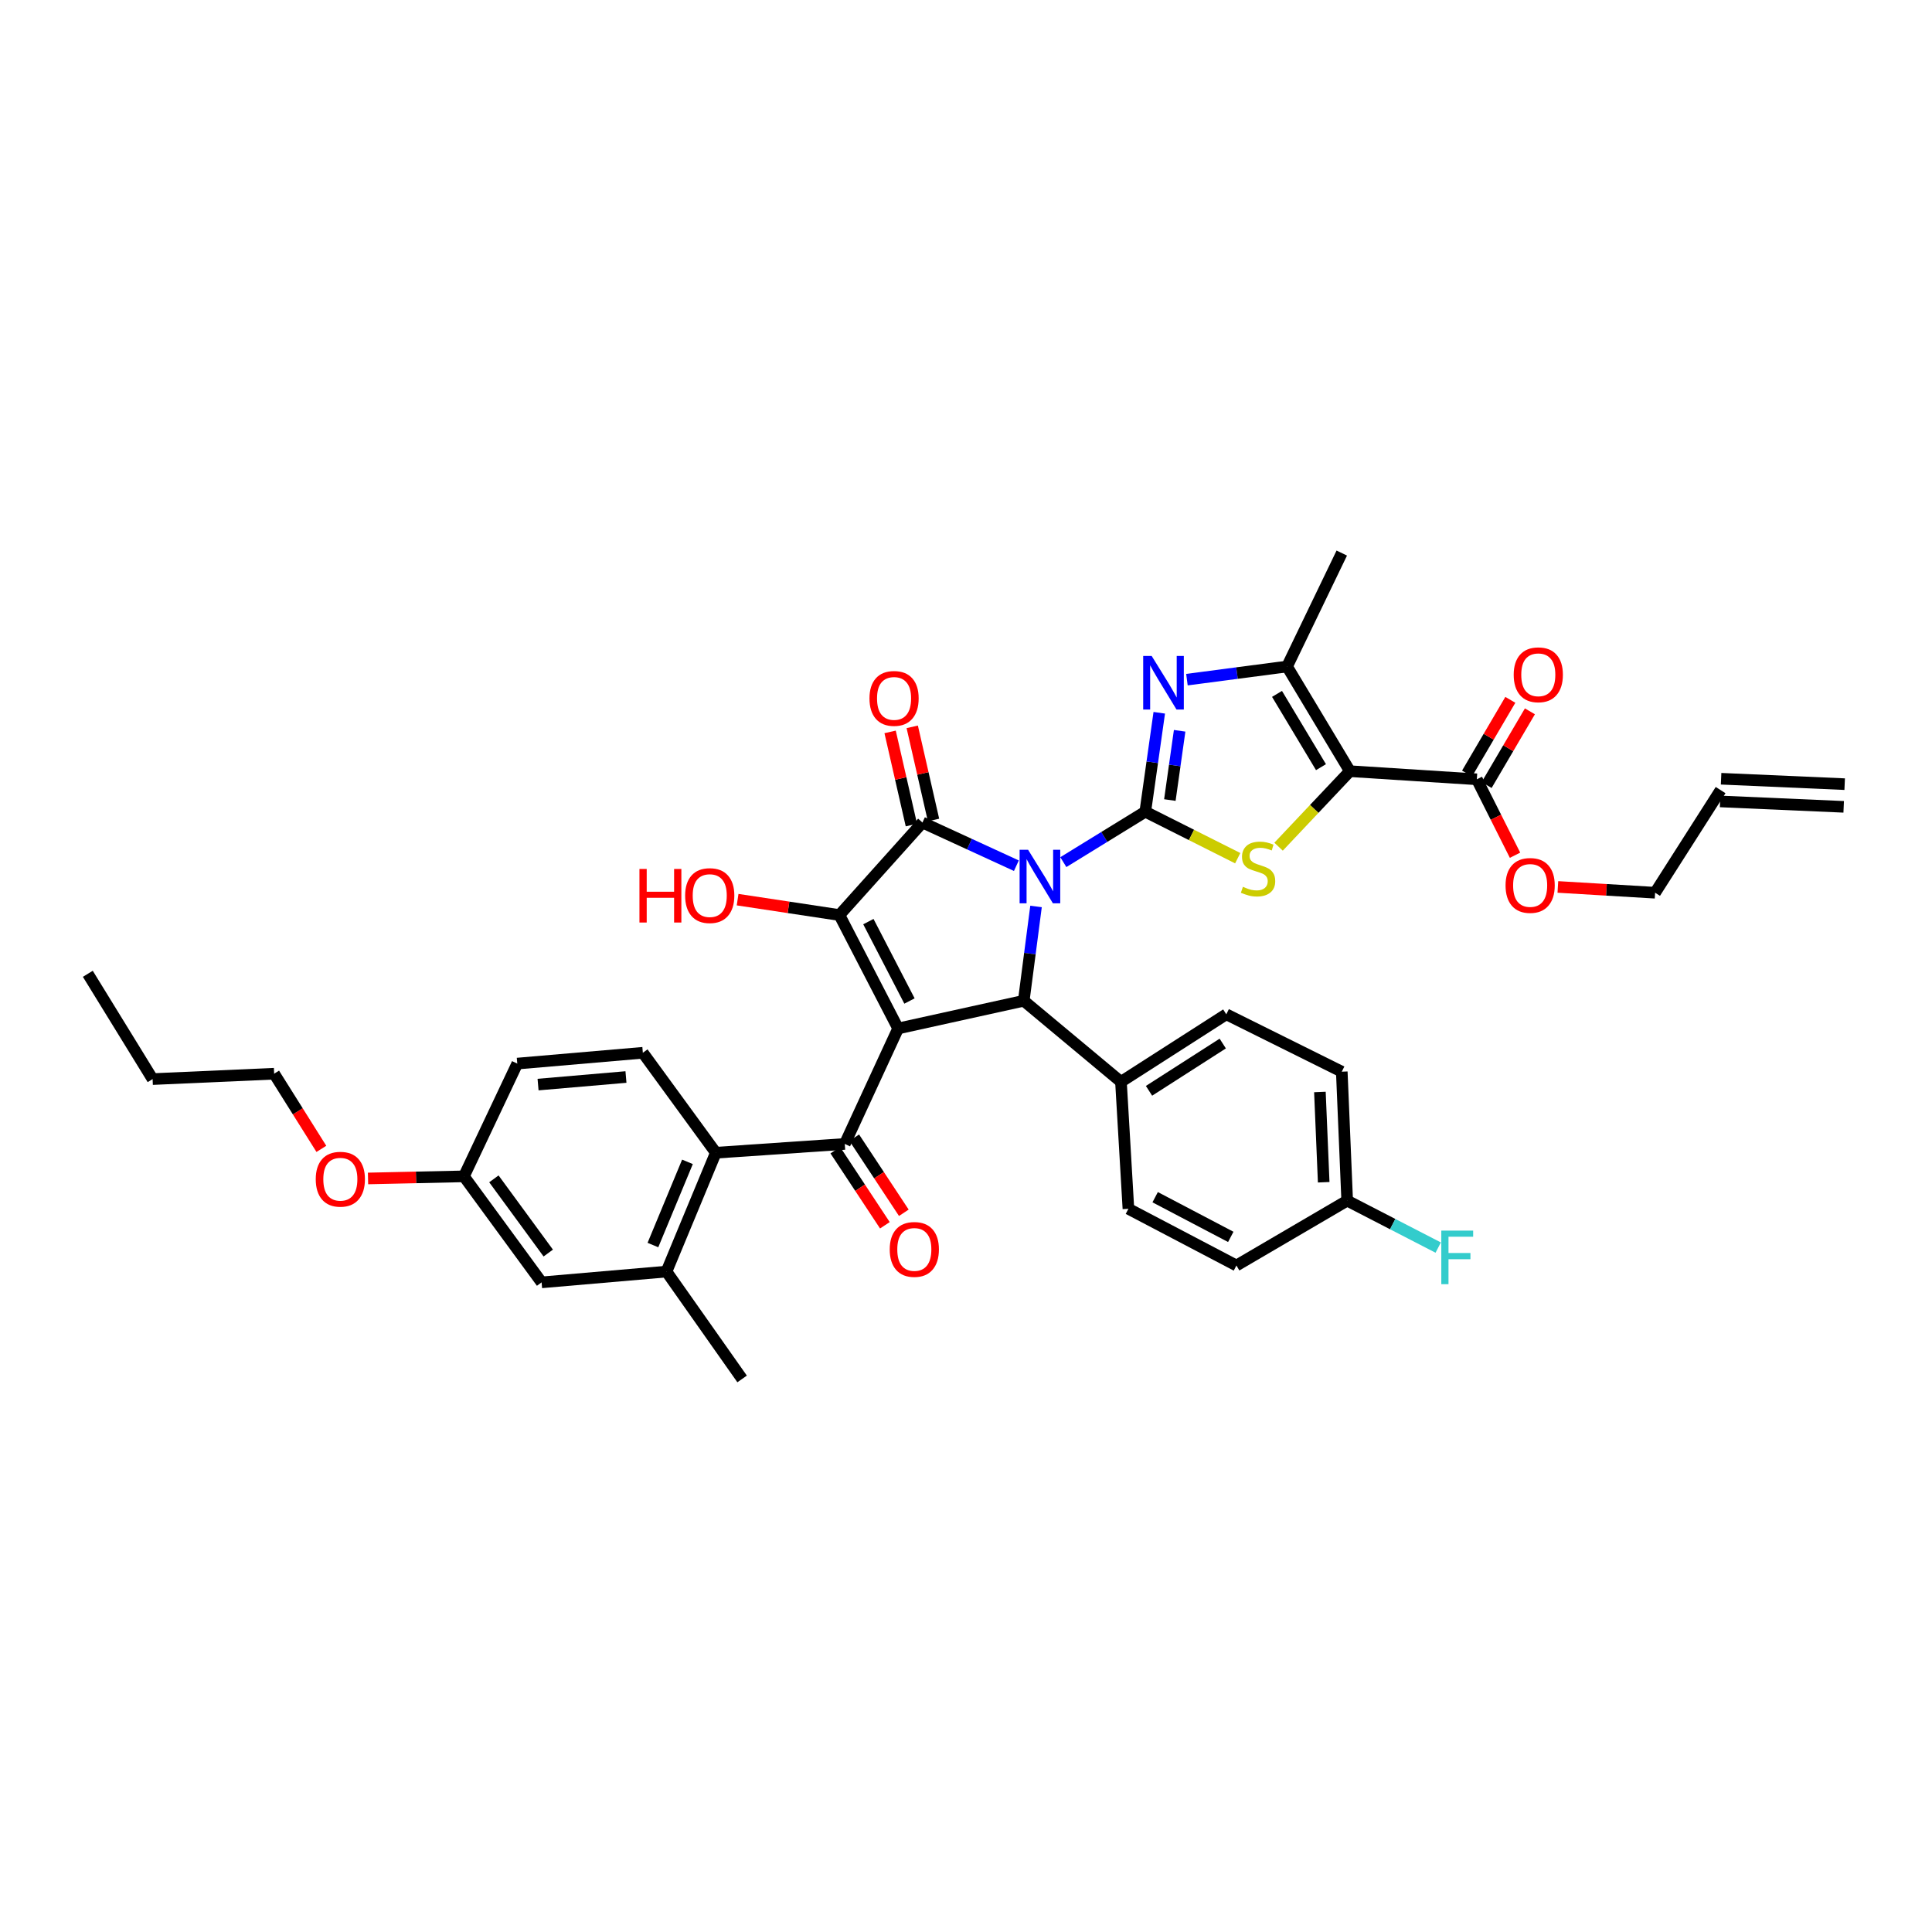 <?xml version='1.0' encoding='iso-8859-1'?>
<svg version='1.1' baseProfile='full'
              xmlns='http://www.w3.org/2000/svg'
                      xmlns:rdkit='http://www.rdkit.org/xml'
                      xmlns:xlink='http://www.w3.org/1999/xlink'
                  xml:space='preserve'
width='1000px' height='1000px' viewBox='0 0 1000 1000'>
<!-- END OF HEADER -->
<rect style='opacity:1.0;fill:#FFFFFF;stroke:none' width='1000' height='1000' x='0' y='0'> </rect>
<path class='bond-1' d='M 550.381,446.239 L 571.588,433.19' style='fill:none;fill-rule:evenodd;stroke:#0000FF;stroke-width:6px;stroke-linecap:butt;stroke-linejoin:miter;stroke-opacity:1' />
<path class='bond-1' d='M 571.588,433.19 L 592.796,420.142' style='fill:none;fill-rule:evenodd;stroke:#000000;stroke-width:6px;stroke-linecap:butt;stroke-linejoin:miter;stroke-opacity:1' />
<path class='bond-2' d='M 526.075,448.089 L 501.768,436.913' style='fill:none;fill-rule:evenodd;stroke:#0000FF;stroke-width:6px;stroke-linecap:butt;stroke-linejoin:miter;stroke-opacity:1' />
<path class='bond-2' d='M 501.768,436.913 L 477.46,425.736' style='fill:none;fill-rule:evenodd;stroke:#000000;stroke-width:6px;stroke-linecap:butt;stroke-linejoin:miter;stroke-opacity:1' />
<path class='bond-5' d='M 536.248,469.179 L 533.069,493.588' style='fill:none;fill-rule:evenodd;stroke:#0000FF;stroke-width:6px;stroke-linecap:butt;stroke-linejoin:miter;stroke-opacity:1' />
<path class='bond-5' d='M 533.069,493.588 L 529.89,517.996' style='fill:none;fill-rule:evenodd;stroke:#000000;stroke-width:6px;stroke-linecap:butt;stroke-linejoin:miter;stroke-opacity:1' />
<path class='bond-0' d='M 464.869,532.331 L 529.89,517.996' style='fill:none;fill-rule:evenodd;stroke:#000000;stroke-width:6px;stroke-linecap:butt;stroke-linejoin:miter;stroke-opacity:1' />
<path class='bond-8' d='M 464.869,532.331 L 437.257,592.104' style='fill:none;fill-rule:evenodd;stroke:#000000;stroke-width:6px;stroke-linecap:butt;stroke-linejoin:miter;stroke-opacity:1' />
<path class='bond-38' d='M 464.869,532.331 L 434.477,473.622' style='fill:none;fill-rule:evenodd;stroke:#000000;stroke-width:6px;stroke-linecap:butt;stroke-linejoin:miter;stroke-opacity:1' />
<path class='bond-38' d='M 470.744,518.123 L 449.47,477.027' style='fill:none;fill-rule:evenodd;stroke:#000000;stroke-width:6px;stroke-linecap:butt;stroke-linejoin:miter;stroke-opacity:1' />
<path class='bond-6' d='M 592.796,420.142 L 616.718,432.17' style='fill:none;fill-rule:evenodd;stroke:#000000;stroke-width:6px;stroke-linecap:butt;stroke-linejoin:miter;stroke-opacity:1' />
<path class='bond-6' d='M 616.718,432.17 L 640.641,444.199' style='fill:none;fill-rule:evenodd;stroke:#CCCC00;stroke-width:6px;stroke-linecap:butt;stroke-linejoin:miter;stroke-opacity:1' />
<path class='bond-7' d='M 592.796,420.142 L 596.413,394.535' style='fill:none;fill-rule:evenodd;stroke:#000000;stroke-width:6px;stroke-linecap:butt;stroke-linejoin:miter;stroke-opacity:1' />
<path class='bond-7' d='M 596.413,394.535 L 600.031,368.928' style='fill:none;fill-rule:evenodd;stroke:#0000FF;stroke-width:6px;stroke-linecap:butt;stroke-linejoin:miter;stroke-opacity:1' />
<path class='bond-7' d='M 605.515,414.104 L 608.047,396.179' style='fill:none;fill-rule:evenodd;stroke:#000000;stroke-width:6px;stroke-linecap:butt;stroke-linejoin:miter;stroke-opacity:1' />
<path class='bond-7' d='M 608.047,396.179 L 610.58,378.254' style='fill:none;fill-rule:evenodd;stroke:#0000FF;stroke-width:6px;stroke-linecap:butt;stroke-linejoin:miter;stroke-opacity:1' />
<path class='bond-3' d='M 477.46,425.736 L 434.477,473.622' style='fill:none;fill-rule:evenodd;stroke:#000000;stroke-width:6px;stroke-linecap:butt;stroke-linejoin:miter;stroke-opacity:1' />
<path class='bond-14' d='M 483.188,424.428 L 477.68,400.32' style='fill:none;fill-rule:evenodd;stroke:#000000;stroke-width:6px;stroke-linecap:butt;stroke-linejoin:miter;stroke-opacity:1' />
<path class='bond-14' d='M 477.68,400.32 L 472.173,376.213' style='fill:none;fill-rule:evenodd;stroke:#FF0000;stroke-width:6px;stroke-linecap:butt;stroke-linejoin:miter;stroke-opacity:1' />
<path class='bond-14' d='M 471.733,427.045 L 466.226,402.937' style='fill:none;fill-rule:evenodd;stroke:#000000;stroke-width:6px;stroke-linecap:butt;stroke-linejoin:miter;stroke-opacity:1' />
<path class='bond-14' d='M 466.226,402.937 L 460.718,378.83' style='fill:none;fill-rule:evenodd;stroke:#FF0000;stroke-width:6px;stroke-linecap:butt;stroke-linejoin:miter;stroke-opacity:1' />
<path class='bond-19' d='M 434.477,473.622 L 408.131,469.64' style='fill:none;fill-rule:evenodd;stroke:#000000;stroke-width:6px;stroke-linecap:butt;stroke-linejoin:miter;stroke-opacity:1' />
<path class='bond-19' d='M 408.131,469.64 L 381.786,465.659' style='fill:none;fill-rule:evenodd;stroke:#FF0000;stroke-width:6px;stroke-linecap:butt;stroke-linejoin:miter;stroke-opacity:1' />
<path class='bond-4' d='M 698.692,399.163 L 680.239,418.703' style='fill:none;fill-rule:evenodd;stroke:#000000;stroke-width:6px;stroke-linecap:butt;stroke-linejoin:miter;stroke-opacity:1' />
<path class='bond-4' d='M 680.239,418.703 L 661.786,438.243' style='fill:none;fill-rule:evenodd;stroke:#CCCC00;stroke-width:6px;stroke-linecap:butt;stroke-linejoin:miter;stroke-opacity:1' />
<path class='bond-11' d='M 698.692,399.163 L 764.405,403.366' style='fill:none;fill-rule:evenodd;stroke:#000000;stroke-width:6px;stroke-linecap:butt;stroke-linejoin:miter;stroke-opacity:1' />
<path class='bond-39' d='M 698.692,399.163 L 666.178,344.984' style='fill:none;fill-rule:evenodd;stroke:#000000;stroke-width:6px;stroke-linecap:butt;stroke-linejoin:miter;stroke-opacity:1' />
<path class='bond-39' d='M 683.74,397.082 L 660.981,359.157' style='fill:none;fill-rule:evenodd;stroke:#000000;stroke-width:6px;stroke-linecap:butt;stroke-linejoin:miter;stroke-opacity:1' />
<path class='bond-13' d='M 529.89,517.996 L 580.21,559.955' style='fill:none;fill-rule:evenodd;stroke:#000000;stroke-width:6px;stroke-linecap:butt;stroke-linejoin:miter;stroke-opacity:1' />
<path class='bond-9' d='M 614.356,351.786 L 640.267,348.385' style='fill:none;fill-rule:evenodd;stroke:#0000FF;stroke-width:6px;stroke-linecap:butt;stroke-linejoin:miter;stroke-opacity:1' />
<path class='bond-9' d='M 640.267,348.385 L 666.178,344.984' style='fill:none;fill-rule:evenodd;stroke:#000000;stroke-width:6px;stroke-linecap:butt;stroke-linejoin:miter;stroke-opacity:1' />
<path class='bond-10' d='M 437.257,592.104 L 370.513,596.647' style='fill:none;fill-rule:evenodd;stroke:#000000;stroke-width:6px;stroke-linecap:butt;stroke-linejoin:miter;stroke-opacity:1' />
<path class='bond-16' d='M 432.355,595.34 L 445.183,614.772' style='fill:none;fill-rule:evenodd;stroke:#000000;stroke-width:6px;stroke-linecap:butt;stroke-linejoin:miter;stroke-opacity:1' />
<path class='bond-16' d='M 445.183,614.772 L 458.012,634.204' style='fill:none;fill-rule:evenodd;stroke:#FF0000;stroke-width:6px;stroke-linecap:butt;stroke-linejoin:miter;stroke-opacity:1' />
<path class='bond-16' d='M 442.16,588.867 L 454.989,608.299' style='fill:none;fill-rule:evenodd;stroke:#000000;stroke-width:6px;stroke-linecap:butt;stroke-linejoin:miter;stroke-opacity:1' />
<path class='bond-16' d='M 454.989,608.299 L 467.818,627.731' style='fill:none;fill-rule:evenodd;stroke:#FF0000;stroke-width:6px;stroke-linecap:butt;stroke-linejoin:miter;stroke-opacity:1' />
<path class='bond-30' d='M 666.178,344.984 L 694.501,286.262' style='fill:none;fill-rule:evenodd;stroke:#000000;stroke-width:6px;stroke-linecap:butt;stroke-linejoin:miter;stroke-opacity:1' />
<path class='bond-12' d='M 370.513,596.647 L 344.971,658.169' style='fill:none;fill-rule:evenodd;stroke:#000000;stroke-width:6px;stroke-linecap:butt;stroke-linejoin:miter;stroke-opacity:1' />
<path class='bond-12' d='M 355.83,601.37 L 337.951,644.435' style='fill:none;fill-rule:evenodd;stroke:#000000;stroke-width:6px;stroke-linecap:butt;stroke-linejoin:miter;stroke-opacity:1' />
<path class='bond-15' d='M 370.513,596.647 L 332.738,544.916' style='fill:none;fill-rule:evenodd;stroke:#000000;stroke-width:6px;stroke-linecap:butt;stroke-linejoin:miter;stroke-opacity:1' />
<path class='bond-18' d='M 769.471,406.341 L 780.674,387.263' style='fill:none;fill-rule:evenodd;stroke:#000000;stroke-width:6px;stroke-linecap:butt;stroke-linejoin:miter;stroke-opacity:1' />
<path class='bond-18' d='M 780.674,387.263 L 791.877,368.185' style='fill:none;fill-rule:evenodd;stroke:#FF0000;stroke-width:6px;stroke-linecap:butt;stroke-linejoin:miter;stroke-opacity:1' />
<path class='bond-18' d='M 759.339,400.391 L 770.542,381.313' style='fill:none;fill-rule:evenodd;stroke:#000000;stroke-width:6px;stroke-linecap:butt;stroke-linejoin:miter;stroke-opacity:1' />
<path class='bond-18' d='M 770.542,381.313 L 781.745,362.236' style='fill:none;fill-rule:evenodd;stroke:#FF0000;stroke-width:6px;stroke-linecap:butt;stroke-linejoin:miter;stroke-opacity:1' />
<path class='bond-26' d='M 764.405,403.366 L 774.291,423.017' style='fill:none;fill-rule:evenodd;stroke:#000000;stroke-width:6px;stroke-linecap:butt;stroke-linejoin:miter;stroke-opacity:1' />
<path class='bond-26' d='M 774.291,423.017 L 784.177,442.667' style='fill:none;fill-rule:evenodd;stroke:#FF0000;stroke-width:6px;stroke-linecap:butt;stroke-linejoin:miter;stroke-opacity:1' />
<path class='bond-17' d='M 344.971,658.169 L 280.329,663.75' style='fill:none;fill-rule:evenodd;stroke:#000000;stroke-width:6px;stroke-linecap:butt;stroke-linejoin:miter;stroke-opacity:1' />
<path class='bond-33' d='M 344.971,658.169 L 384.117,713.738' style='fill:none;fill-rule:evenodd;stroke:#000000;stroke-width:6px;stroke-linecap:butt;stroke-linejoin:miter;stroke-opacity:1' />
<path class='bond-20' d='M 580.21,559.955 L 634.728,525' style='fill:none;fill-rule:evenodd;stroke:#000000;stroke-width:6px;stroke-linecap:butt;stroke-linejoin:miter;stroke-opacity:1' />
<path class='bond-20' d='M 594.73,564.603 L 632.893,540.135' style='fill:none;fill-rule:evenodd;stroke:#000000;stroke-width:6px;stroke-linecap:butt;stroke-linejoin:miter;stroke-opacity:1' />
<path class='bond-21' d='M 580.21,559.955 L 584.062,625.668' style='fill:none;fill-rule:evenodd;stroke:#000000;stroke-width:6px;stroke-linecap:butt;stroke-linejoin:miter;stroke-opacity:1' />
<path class='bond-25' d='M 332.738,544.916 L 267.743,550.51' style='fill:none;fill-rule:evenodd;stroke:#000000;stroke-width:6px;stroke-linecap:butt;stroke-linejoin:miter;stroke-opacity:1' />
<path class='bond-25' d='M 323.997,557.461 L 278.5,561.377' style='fill:none;fill-rule:evenodd;stroke:#000000;stroke-width:6px;stroke-linecap:butt;stroke-linejoin:miter;stroke-opacity:1' />
<path class='bond-41' d='M 280.329,663.75 L 240.125,608.879' style='fill:none;fill-rule:evenodd;stroke:#000000;stroke-width:6px;stroke-linecap:butt;stroke-linejoin:miter;stroke-opacity:1' />
<path class='bond-41' d='M 283.776,648.575 L 255.634,610.166' style='fill:none;fill-rule:evenodd;stroke:#000000;stroke-width:6px;stroke-linecap:butt;stroke-linejoin:miter;stroke-opacity:1' />
<path class='bond-29' d='M 634.728,525 L 694.501,554.701' style='fill:none;fill-rule:evenodd;stroke:#000000;stroke-width:6px;stroke-linecap:butt;stroke-linejoin:miter;stroke-opacity:1' />
<path class='bond-28' d='M 584.062,625.668 L 639.97,655.016' style='fill:none;fill-rule:evenodd;stroke:#000000;stroke-width:6px;stroke-linecap:butt;stroke-linejoin:miter;stroke-opacity:1' />
<path class='bond-28' d='M 597.909,619.667 L 637.045,640.211' style='fill:none;fill-rule:evenodd;stroke:#000000;stroke-width:6px;stroke-linecap:butt;stroke-linejoin:miter;stroke-opacity:1' />
<path class='bond-22' d='M 890.582,408.947 L 856.678,462.075' style='fill:none;fill-rule:evenodd;stroke:#000000;stroke-width:6px;stroke-linecap:butt;stroke-linejoin:miter;stroke-opacity:1' />
<path class='bond-23' d='M 890.325,414.816 L 954.289,417.617' style='fill:none;fill-rule:evenodd;stroke:#000000;stroke-width:6px;stroke-linecap:butt;stroke-linejoin:miter;stroke-opacity:1' />
<path class='bond-23' d='M 890.839,403.078 L 954.802,405.878' style='fill:none;fill-rule:evenodd;stroke:#000000;stroke-width:6px;stroke-linecap:butt;stroke-linejoin:miter;stroke-opacity:1' />
<path class='bond-24' d='M 240.125,608.879 L 267.743,550.51' style='fill:none;fill-rule:evenodd;stroke:#000000;stroke-width:6px;stroke-linecap:butt;stroke-linejoin:miter;stroke-opacity:1' />
<path class='bond-32' d='M 240.125,608.879 L 215.308,609.424' style='fill:none;fill-rule:evenodd;stroke:#000000;stroke-width:6px;stroke-linecap:butt;stroke-linejoin:miter;stroke-opacity:1' />
<path class='bond-32' d='M 215.308,609.424 L 190.49,609.968' style='fill:none;fill-rule:evenodd;stroke:#FF0000;stroke-width:6px;stroke-linecap:butt;stroke-linejoin:miter;stroke-opacity:1' />
<path class='bond-34' d='M 806.352,459.078 L 831.515,460.577' style='fill:none;fill-rule:evenodd;stroke:#FF0000;stroke-width:6px;stroke-linecap:butt;stroke-linejoin:miter;stroke-opacity:1' />
<path class='bond-34' d='M 831.515,460.577 L 856.678,462.075' style='fill:none;fill-rule:evenodd;stroke:#000000;stroke-width:6px;stroke-linecap:butt;stroke-linejoin:miter;stroke-opacity:1' />
<path class='bond-27' d='M 697.302,621.451 L 639.97,655.016' style='fill:none;fill-rule:evenodd;stroke:#000000;stroke-width:6px;stroke-linecap:butt;stroke-linejoin:miter;stroke-opacity:1' />
<path class='bond-31' d='M 697.302,621.451 L 720.858,633.6' style='fill:none;fill-rule:evenodd;stroke:#000000;stroke-width:6px;stroke-linecap:butt;stroke-linejoin:miter;stroke-opacity:1' />
<path class='bond-31' d='M 720.858,633.6 L 744.414,645.748' style='fill:none;fill-rule:evenodd;stroke:#33CCCC;stroke-width:6px;stroke-linecap:butt;stroke-linejoin:miter;stroke-opacity:1' />
<path class='bond-40' d='M 697.302,621.451 L 694.501,554.701' style='fill:none;fill-rule:evenodd;stroke:#000000;stroke-width:6px;stroke-linecap:butt;stroke-linejoin:miter;stroke-opacity:1' />
<path class='bond-40' d='M 685.142,611.931 L 683.182,565.206' style='fill:none;fill-rule:evenodd;stroke:#000000;stroke-width:6px;stroke-linecap:butt;stroke-linejoin:miter;stroke-opacity:1' />
<path class='bond-35' d='M 166.341,594.652 L 154.12,575.202' style='fill:none;fill-rule:evenodd;stroke:#FF0000;stroke-width:6px;stroke-linecap:butt;stroke-linejoin:miter;stroke-opacity:1' />
<path class='bond-35' d='M 154.12,575.202 L 141.899,555.752' style='fill:none;fill-rule:evenodd;stroke:#000000;stroke-width:6px;stroke-linecap:butt;stroke-linejoin:miter;stroke-opacity:1' />
<path class='bond-36' d='M 141.899,555.752 L 78.987,558.539' style='fill:none;fill-rule:evenodd;stroke:#000000;stroke-width:6px;stroke-linecap:butt;stroke-linejoin:miter;stroke-opacity:1' />
<path class='bond-37' d='M 78.987,558.539 L 45.455,504.034' style='fill:none;fill-rule:evenodd;stroke:#000000;stroke-width:6px;stroke-linecap:butt;stroke-linejoin:miter;stroke-opacity:1' />
<path  class='atom-0' d='M 532.135 439.829
L 541.221 454.516
Q 542.122 455.965, 543.571 458.589
Q 545.02 461.213, 545.099 461.37
L 545.099 439.829
L 548.78 439.829
L 548.78 467.558
L 544.981 467.558
L 535.229 451.5
Q 534.093 449.62, 532.879 447.466
Q 531.704 445.312, 531.352 444.646
L 531.352 467.558
L 527.749 467.558
L 527.749 439.829
L 532.135 439.829
' fill='#0000FF'/>
<path  class='atom-7' d='M 643.332 459.007
Q 643.645 459.125, 644.938 459.673
Q 646.23 460.221, 647.64 460.574
Q 649.089 460.887, 650.499 460.887
Q 653.123 460.887, 654.651 459.634
Q 656.178 458.341, 656.178 456.109
Q 656.178 454.581, 655.395 453.641
Q 654.651 452.701, 653.476 452.192
Q 652.301 451.683, 650.342 451.096
Q 647.875 450.352, 646.387 449.647
Q 644.938 448.942, 643.88 447.453
Q 642.862 445.965, 642.862 443.458
Q 642.862 439.973, 645.212 437.819
Q 647.601 435.665, 652.301 435.665
Q 655.512 435.665, 659.155 437.192
L 658.254 440.208
Q 654.925 438.837, 652.418 438.837
Q 649.716 438.837, 648.227 439.973
Q 646.739 441.069, 646.778 442.988
Q 646.778 444.477, 647.522 445.378
Q 648.306 446.278, 649.402 446.787
Q 650.538 447.297, 652.418 447.884
Q 654.925 448.667, 656.413 449.451
Q 657.901 450.234, 658.959 451.84
Q 660.055 453.406, 660.055 456.109
Q 660.055 459.947, 657.47 462.023
Q 654.925 464.059, 650.656 464.059
Q 648.188 464.059, 646.308 463.511
Q 644.468 463.002, 642.274 462.101
L 643.332 459.007
' fill='#CCCC00'/>
<path  class='atom-8' d='M 596.098 339.514
L 605.185 354.201
Q 606.086 355.65, 607.535 358.274
Q 608.984 360.898, 609.062 361.055
L 609.062 339.514
L 612.744 339.514
L 612.744 367.243
L 608.945 367.243
L 599.193 351.185
Q 598.057 349.305, 596.843 347.151
Q 595.668 344.997, 595.315 344.331
L 595.315 367.243
L 591.712 367.243
L 591.712 339.514
L 596.098 339.514
' fill='#0000FF'/>
<path  class='atom-15' d='M 450.038 361.499
Q 450.038 354.84, 453.328 351.12
Q 456.618 347.399, 462.767 347.399
Q 468.916 347.399, 472.206 351.12
Q 475.496 354.84, 475.496 361.499
Q 475.496 368.235, 472.167 372.073
Q 468.838 375.872, 462.767 375.872
Q 456.657 375.872, 453.328 372.073
Q 450.038 368.274, 450.038 361.499
M 462.767 372.739
Q 466.997 372.739, 469.268 369.919
Q 471.579 367.06, 471.579 361.499
Q 471.579 356.055, 469.268 353.313
Q 466.997 350.532, 462.767 350.532
Q 458.537 350.532, 456.226 353.274
Q 453.955 356.015, 453.955 361.499
Q 453.955 367.099, 456.226 369.919
Q 458.537 372.739, 462.767 372.739
' fill='#FF0000'/>
<path  class='atom-17' d='M 460.521 646.7
Q 460.521 640.042, 463.811 636.321
Q 467.101 632.601, 473.25 632.601
Q 479.399 632.601, 482.689 636.321
Q 485.979 640.042, 485.979 646.7
Q 485.979 653.436, 482.65 657.275
Q 479.321 661.074, 473.25 661.074
Q 467.14 661.074, 463.811 657.275
Q 460.521 653.476, 460.521 646.7
M 473.25 657.94
Q 477.48 657.94, 479.752 655.121
Q 482.062 652.261, 482.062 646.7
Q 482.062 641.256, 479.752 638.514
Q 477.48 635.734, 473.25 635.734
Q 469.02 635.734, 466.71 638.475
Q 464.438 641.217, 464.438 646.7
Q 464.438 652.301, 466.71 655.121
Q 469.02 657.94, 473.25 657.94
' fill='#FF0000'/>
<path  class='atom-19' d='M 783.491 349.266
Q 783.491 342.608, 786.781 338.887
Q 790.071 335.166, 796.22 335.166
Q 802.369 335.166, 805.659 338.887
Q 808.949 342.608, 808.949 349.266
Q 808.949 356.002, 805.62 359.841
Q 802.291 363.64, 796.22 363.64
Q 790.11 363.64, 786.781 359.841
Q 783.491 356.042, 783.491 349.266
M 796.22 360.506
Q 800.45 360.506, 802.721 357.687
Q 805.032 354.827, 805.032 349.266
Q 805.032 343.822, 802.721 341.08
Q 800.45 338.3, 796.22 338.3
Q 791.99 338.3, 789.679 341.041
Q 787.408 343.783, 787.408 349.266
Q 787.408 354.867, 789.679 357.687
Q 791.99 360.506, 796.22 360.506
' fill='#FF0000'/>
<path  class='atom-20' d='M 330.976 449.771
L 334.736 449.771
L 334.736 461.559
L 348.913 461.559
L 348.913 449.771
L 352.673 449.771
L 352.673 477.5
L 348.913 477.5
L 348.913 464.693
L 334.736 464.693
L 334.736 477.5
L 330.976 477.5
L 330.976 449.771
' fill='#FF0000'/>
<path  class='atom-20' d='M 354.632 463.557
Q 354.632 456.899, 357.921 453.178
Q 361.211 449.457, 367.36 449.457
Q 373.509 449.457, 376.799 453.178
Q 380.089 456.899, 380.089 463.557
Q 380.089 470.293, 376.76 474.131
Q 373.431 477.93, 367.36 477.93
Q 361.251 477.93, 357.921 474.131
Q 354.632 470.332, 354.632 463.557
M 367.36 474.797
Q 371.59 474.797, 373.862 471.977
Q 376.173 469.118, 376.173 463.557
Q 376.173 458.113, 373.862 455.371
Q 371.59 452.59, 367.36 452.59
Q 363.13 452.59, 360.82 455.332
Q 358.548 458.074, 358.548 463.557
Q 358.548 469.157, 360.82 471.977
Q 363.13 474.797, 367.36 474.797
' fill='#FF0000'/>
<path  class='atom-27' d='M 779.274 458.302
Q 779.274 451.644, 782.564 447.923
Q 785.854 444.203, 792.003 444.203
Q 798.152 444.203, 801.442 447.923
Q 804.732 451.644, 804.732 458.302
Q 804.732 465.038, 801.403 468.877
Q 798.074 472.676, 792.003 472.676
Q 785.893 472.676, 782.564 468.877
Q 779.274 465.078, 779.274 458.302
M 792.003 469.542
Q 796.233 469.542, 798.505 466.723
Q 800.815 463.864, 800.815 458.302
Q 800.815 452.858, 798.505 450.117
Q 796.233 447.336, 792.003 447.336
Q 787.773 447.336, 785.463 450.077
Q 783.191 452.819, 783.191 458.302
Q 783.191 463.903, 785.463 466.723
Q 787.773 469.542, 792.003 469.542
' fill='#FF0000'/>
<path  class='atom-32' d='M 746.017 636.961
L 762.505 636.961
L 762.505 640.133
L 749.737 640.133
L 749.737 648.554
L 761.095 648.554
L 761.095 651.765
L 749.737 651.765
L 749.737 664.69
L 746.017 664.69
L 746.017 636.961
' fill='#33CCCC'/>
<path  class='atom-33' d='M 163.433 610.361
Q 163.433 603.703, 166.723 599.982
Q 170.013 596.262, 176.162 596.262
Q 182.311 596.262, 185.601 599.982
Q 188.891 603.703, 188.891 610.361
Q 188.891 617.098, 185.562 620.936
Q 182.233 624.735, 176.162 624.735
Q 170.052 624.735, 166.723 620.936
Q 163.433 617.137, 163.433 610.361
M 176.162 621.602
Q 180.392 621.602, 182.663 618.782
Q 184.974 615.923, 184.974 610.361
Q 184.974 604.917, 182.663 602.176
Q 180.392 599.395, 176.162 599.395
Q 171.932 599.395, 169.621 602.136
Q 167.35 604.878, 167.35 610.361
Q 167.35 615.962, 169.621 618.782
Q 171.932 621.602, 176.162 621.602
' fill='#FF0000'/>
</svg>
